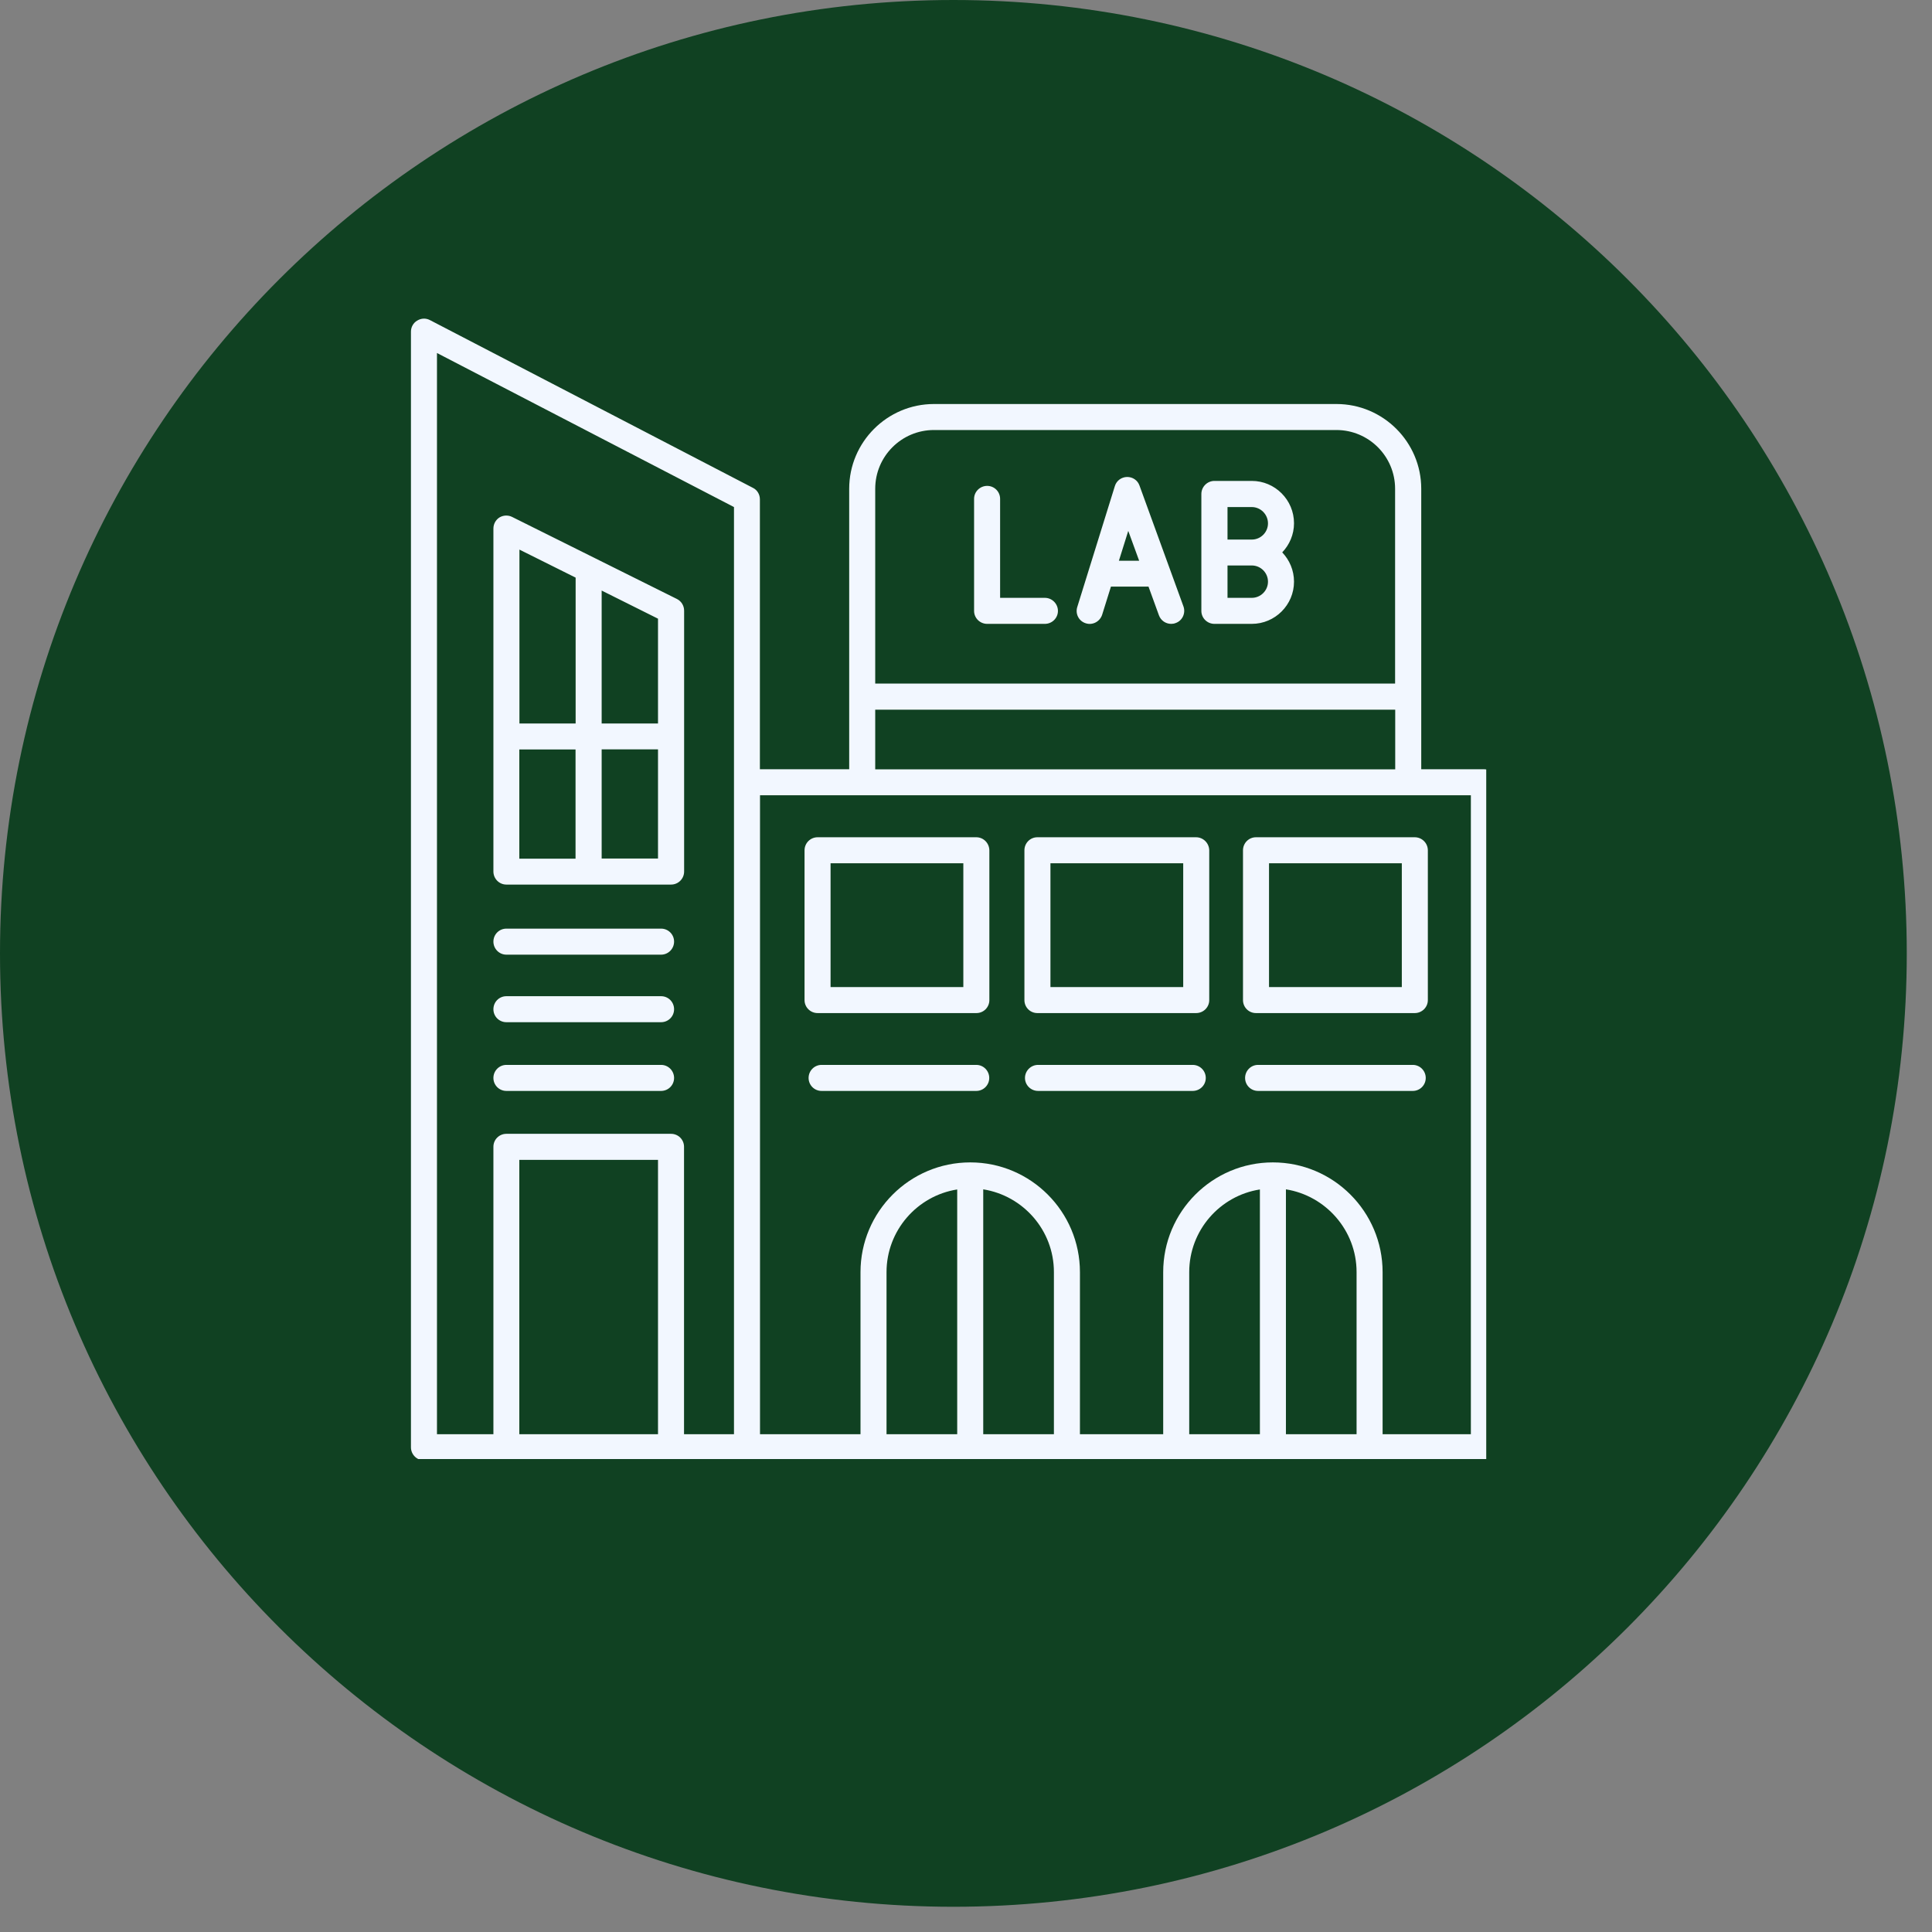 <svg xmlns="http://www.w3.org/2000/svg" xmlns:xlink="http://www.w3.org/1999/xlink" width="87" zoomAndPan="magnify" viewBox="0 0 65.25 65.25" height="87" preserveAspectRatio="xMidYMid meet" version="1.0"><rect x="0" y="0" width="65.25" height="65.25" fill="#808080" stroke="none"/><defs><clipPath id="5f64782570"><path d="M 0 0 L 64.398 0 L 64.398 64.398 L 0 64.398 Z M 0 0 " clip-rule="nonzero"/></clipPath><clipPath id="9f4a4ee26f"><path d="M 32.199 0 C 14.418 0 0 14.418 0 32.199 C 0 49.984 14.418 64.398 32.199 64.398 C 49.984 64.398 64.398 49.984 64.398 32.199 C 64.398 14.418 49.984 0 32.199 0 Z M 32.199 0 " clip-rule="nonzero"/></clipPath><clipPath id="6f1836fae4"><path d="M 13.863 10.719 L 50.195 10.719 L 50.195 49.277 L 13.863 49.277 Z M 13.863 10.719 " clip-rule="nonzero"/></clipPath></defs><g clip-path="url(#5f64782570)"><g clip-path="url(#9f4a4ee26f)"><path fill="#104122" d="M 0 0 L 64.398 0 L 64.398 64.398 L 0 64.398 Z M 0 0 " fill-opacity="1" fill-rule="nonzero"/></g></g><g clip-path="url(#6f1836fae4)"><path fill="#f2f7ff" d="M 50.113 25.98 L 48 25.98 L 48 16.508 C 48 14.93 46.715 13.645 45.137 13.645 L 31.543 13.645 C 29.965 13.645 28.68 14.93 28.68 16.508 L 28.68 25.98 L 25.664 25.98 L 25.664 16.863 C 25.664 16.699 25.574 16.547 25.43 16.477 L 14.523 10.812 C 14.383 10.738 14.223 10.746 14.09 10.828 C 13.961 10.902 13.879 11.047 13.879 11.199 L 13.879 48.879 C 13.879 49.121 14.074 49.32 14.316 49.32 L 50.113 49.32 C 50.359 49.32 50.555 49.121 50.555 48.879 L 50.555 26.418 C 50.555 26.176 50.359 25.98 50.113 25.98 Z M 31.543 14.523 L 45.133 14.523 C 46.23 14.523 47.117 15.414 47.117 16.508 L 47.117 23.086 L 29.559 23.086 L 29.559 16.508 C 29.559 15.41 30.449 14.523 31.543 14.523 Z M 29.559 23.969 L 47.121 23.969 L 47.121 25.984 L 29.559 25.984 Z M 14.758 11.922 L 24.789 17.125 L 24.789 48.438 L 23.102 48.438 L 23.102 38.73 C 23.102 38.488 22.906 38.293 22.664 38.293 L 17.102 38.293 C 16.859 38.293 16.664 38.488 16.664 38.73 L 16.664 48.438 L 14.758 48.438 Z M 22.223 48.438 L 17.539 48.438 L 17.539 39.172 L 22.223 39.172 Z M 35.594 48.438 L 33.207 48.438 L 33.207 40.168 C 34.559 40.383 35.594 41.555 35.594 42.961 Z M 32.328 48.438 L 29.941 48.438 L 29.941 42.965 C 29.941 41.555 30.98 40.383 32.328 40.172 Z M 45.816 48.438 L 43.43 48.438 L 43.43 40.168 C 44.777 40.383 45.816 41.555 45.816 42.961 Z M 42.551 48.438 L 40.164 48.438 L 40.164 42.965 C 40.164 41.555 41.199 40.383 42.551 40.172 Z M 49.676 48.438 L 46.695 48.438 L 46.695 42.965 C 46.695 40.922 45.035 39.258 42.988 39.258 C 40.945 39.258 39.285 40.922 39.285 42.965 L 39.285 48.438 L 36.473 48.438 L 36.473 42.965 C 36.473 40.922 34.812 39.258 32.77 39.258 C 30.723 39.258 29.062 40.922 29.062 42.965 L 29.062 48.438 L 25.668 48.438 L 25.668 26.859 L 49.676 26.859 Z M 32.898 20.633 L 32.898 16.848 C 32.898 16.605 33.098 16.41 33.34 16.41 C 33.582 16.41 33.777 16.605 33.777 16.848 L 33.777 20.191 L 35.289 20.191 C 35.531 20.191 35.73 20.391 35.73 20.633 C 35.73 20.875 35.531 21.07 35.289 21.07 L 33.34 21.07 C 33.098 21.07 32.898 20.875 32.898 20.633 Z M 36.672 21.051 C 36.902 21.125 37.148 20.992 37.223 20.762 L 37.52 19.812 L 38.789 19.812 L 39.141 20.781 C 39.207 20.961 39.375 21.07 39.555 21.07 C 39.605 21.07 39.656 21.062 39.703 21.043 C 39.934 20.965 40.051 20.707 39.969 20.48 L 38.484 16.398 C 38.422 16.219 38.25 16.105 38.062 16.109 C 37.875 16.113 37.707 16.234 37.652 16.418 L 36.383 20.5 C 36.309 20.734 36.438 20.98 36.672 21.051 Z M 38.105 17.93 L 38.473 18.938 L 37.789 18.938 Z M 41.016 21.07 L 42.277 21.07 C 43.062 21.07 43.703 20.43 43.703 19.645 C 43.703 19.262 43.551 18.914 43.305 18.656 C 43.551 18.398 43.703 18.051 43.703 17.672 C 43.703 16.883 43.062 16.242 42.277 16.242 L 41.016 16.242 C 40.773 16.242 40.574 16.441 40.574 16.684 L 40.574 20.633 C 40.574 20.875 40.773 21.07 41.016 21.07 Z M 42.277 20.191 L 41.457 20.191 L 41.457 19.098 L 42.277 19.098 C 42.578 19.098 42.824 19.344 42.824 19.645 C 42.824 19.945 42.578 20.191 42.277 20.191 Z M 41.457 17.125 L 42.277 17.125 C 42.578 17.125 42.824 17.375 42.824 17.676 C 42.824 17.977 42.578 18.223 42.277 18.223 L 41.457 18.223 Z M 17.102 29.875 L 22.664 29.875 C 22.91 29.875 23.105 29.676 23.105 29.434 L 23.105 20.625 C 23.105 20.457 23.012 20.305 22.863 20.23 L 17.293 17.457 C 17.16 17.391 16.996 17.398 16.867 17.477 C 16.738 17.559 16.664 17.703 16.664 17.852 L 16.664 29.434 C 16.664 29.676 16.859 29.875 17.102 29.875 Z M 17.539 25.312 L 19.438 25.312 L 19.438 29 L 17.539 29 Z M 20.32 28.996 L 20.32 25.309 L 22.223 25.309 L 22.223 28.996 Z M 22.223 24.434 L 20.32 24.434 L 20.32 19.945 L 22.223 20.895 Z M 19.441 19.508 L 19.441 24.434 L 17.543 24.434 L 17.543 18.562 Z M 16.664 31.801 C 16.664 31.559 16.859 31.363 17.102 31.363 L 22.328 31.363 C 22.57 31.363 22.766 31.559 22.766 31.801 C 22.766 32.043 22.57 32.242 22.328 32.242 L 17.102 32.242 C 16.859 32.242 16.664 32.043 16.664 31.801 Z M 16.664 34.086 C 16.664 33.84 16.859 33.645 17.102 33.645 L 22.328 33.645 C 22.57 33.645 22.766 33.84 22.766 34.086 C 22.766 34.328 22.57 34.523 22.328 34.523 L 17.102 34.523 C 16.859 34.523 16.664 34.328 16.664 34.086 Z M 33.41 36.406 C 33.41 36.648 33.215 36.844 32.973 36.844 L 27.746 36.844 C 27.504 36.844 27.309 36.648 27.309 36.406 C 27.309 36.164 27.504 35.965 27.746 35.965 L 32.973 35.965 C 33.215 35.965 33.41 36.164 33.41 36.406 Z M 40.723 36.406 C 40.723 36.648 40.527 36.844 40.281 36.844 L 35.059 36.844 C 34.816 36.844 34.617 36.648 34.617 36.406 C 34.617 36.164 34.816 35.965 35.059 35.965 L 40.281 35.965 C 40.527 35.965 40.723 36.164 40.723 36.406 Z M 48.152 36.406 C 48.152 36.648 47.957 36.844 47.715 36.844 L 42.488 36.844 C 42.246 36.844 42.051 36.648 42.051 36.406 C 42.051 36.164 42.246 35.965 42.488 35.965 L 47.715 35.965 C 47.957 35.965 48.152 36.164 48.152 36.406 Z M 16.664 36.406 C 16.664 36.164 16.859 35.965 17.102 35.965 L 22.328 35.965 C 22.57 35.965 22.766 36.164 22.766 36.406 C 22.766 36.648 22.57 36.844 22.328 36.844 L 17.102 36.844 C 16.859 36.844 16.664 36.648 16.664 36.406 Z M 32.973 28.277 L 27.613 28.277 C 27.371 28.277 27.172 28.473 27.172 28.719 L 27.172 33.777 C 27.172 34.02 27.371 34.215 27.613 34.215 L 32.977 34.215 C 33.219 34.215 33.414 34.02 33.414 33.777 L 33.414 28.719 C 33.41 28.473 33.215 28.277 32.973 28.277 Z M 32.531 33.336 L 28.051 33.336 L 28.051 29.156 L 32.535 29.156 L 32.535 33.336 Z M 40.395 28.277 L 35.035 28.277 C 34.793 28.277 34.598 28.473 34.598 28.719 L 34.598 33.777 C 34.598 34.02 34.793 34.215 35.035 34.215 L 40.398 34.215 C 40.641 34.215 40.84 34.02 40.84 33.777 L 40.84 28.719 C 40.836 28.473 40.637 28.277 40.395 28.277 Z M 39.961 33.336 L 35.477 33.336 L 35.477 29.156 L 39.961 29.156 Z M 41.98 28.719 L 41.98 33.777 C 41.98 34.02 42.176 34.215 42.418 34.215 L 47.781 34.215 C 48.023 34.215 48.223 34.02 48.223 33.777 L 48.223 28.719 C 48.223 28.473 48.023 28.277 47.781 28.277 L 42.418 28.277 C 42.176 28.277 41.98 28.473 41.98 28.719 Z M 42.859 29.156 L 47.344 29.156 L 47.344 33.336 L 42.859 33.336 Z M 42.859 29.156 " fill-opacity="1" fill-rule="nonzero"/></g></svg>